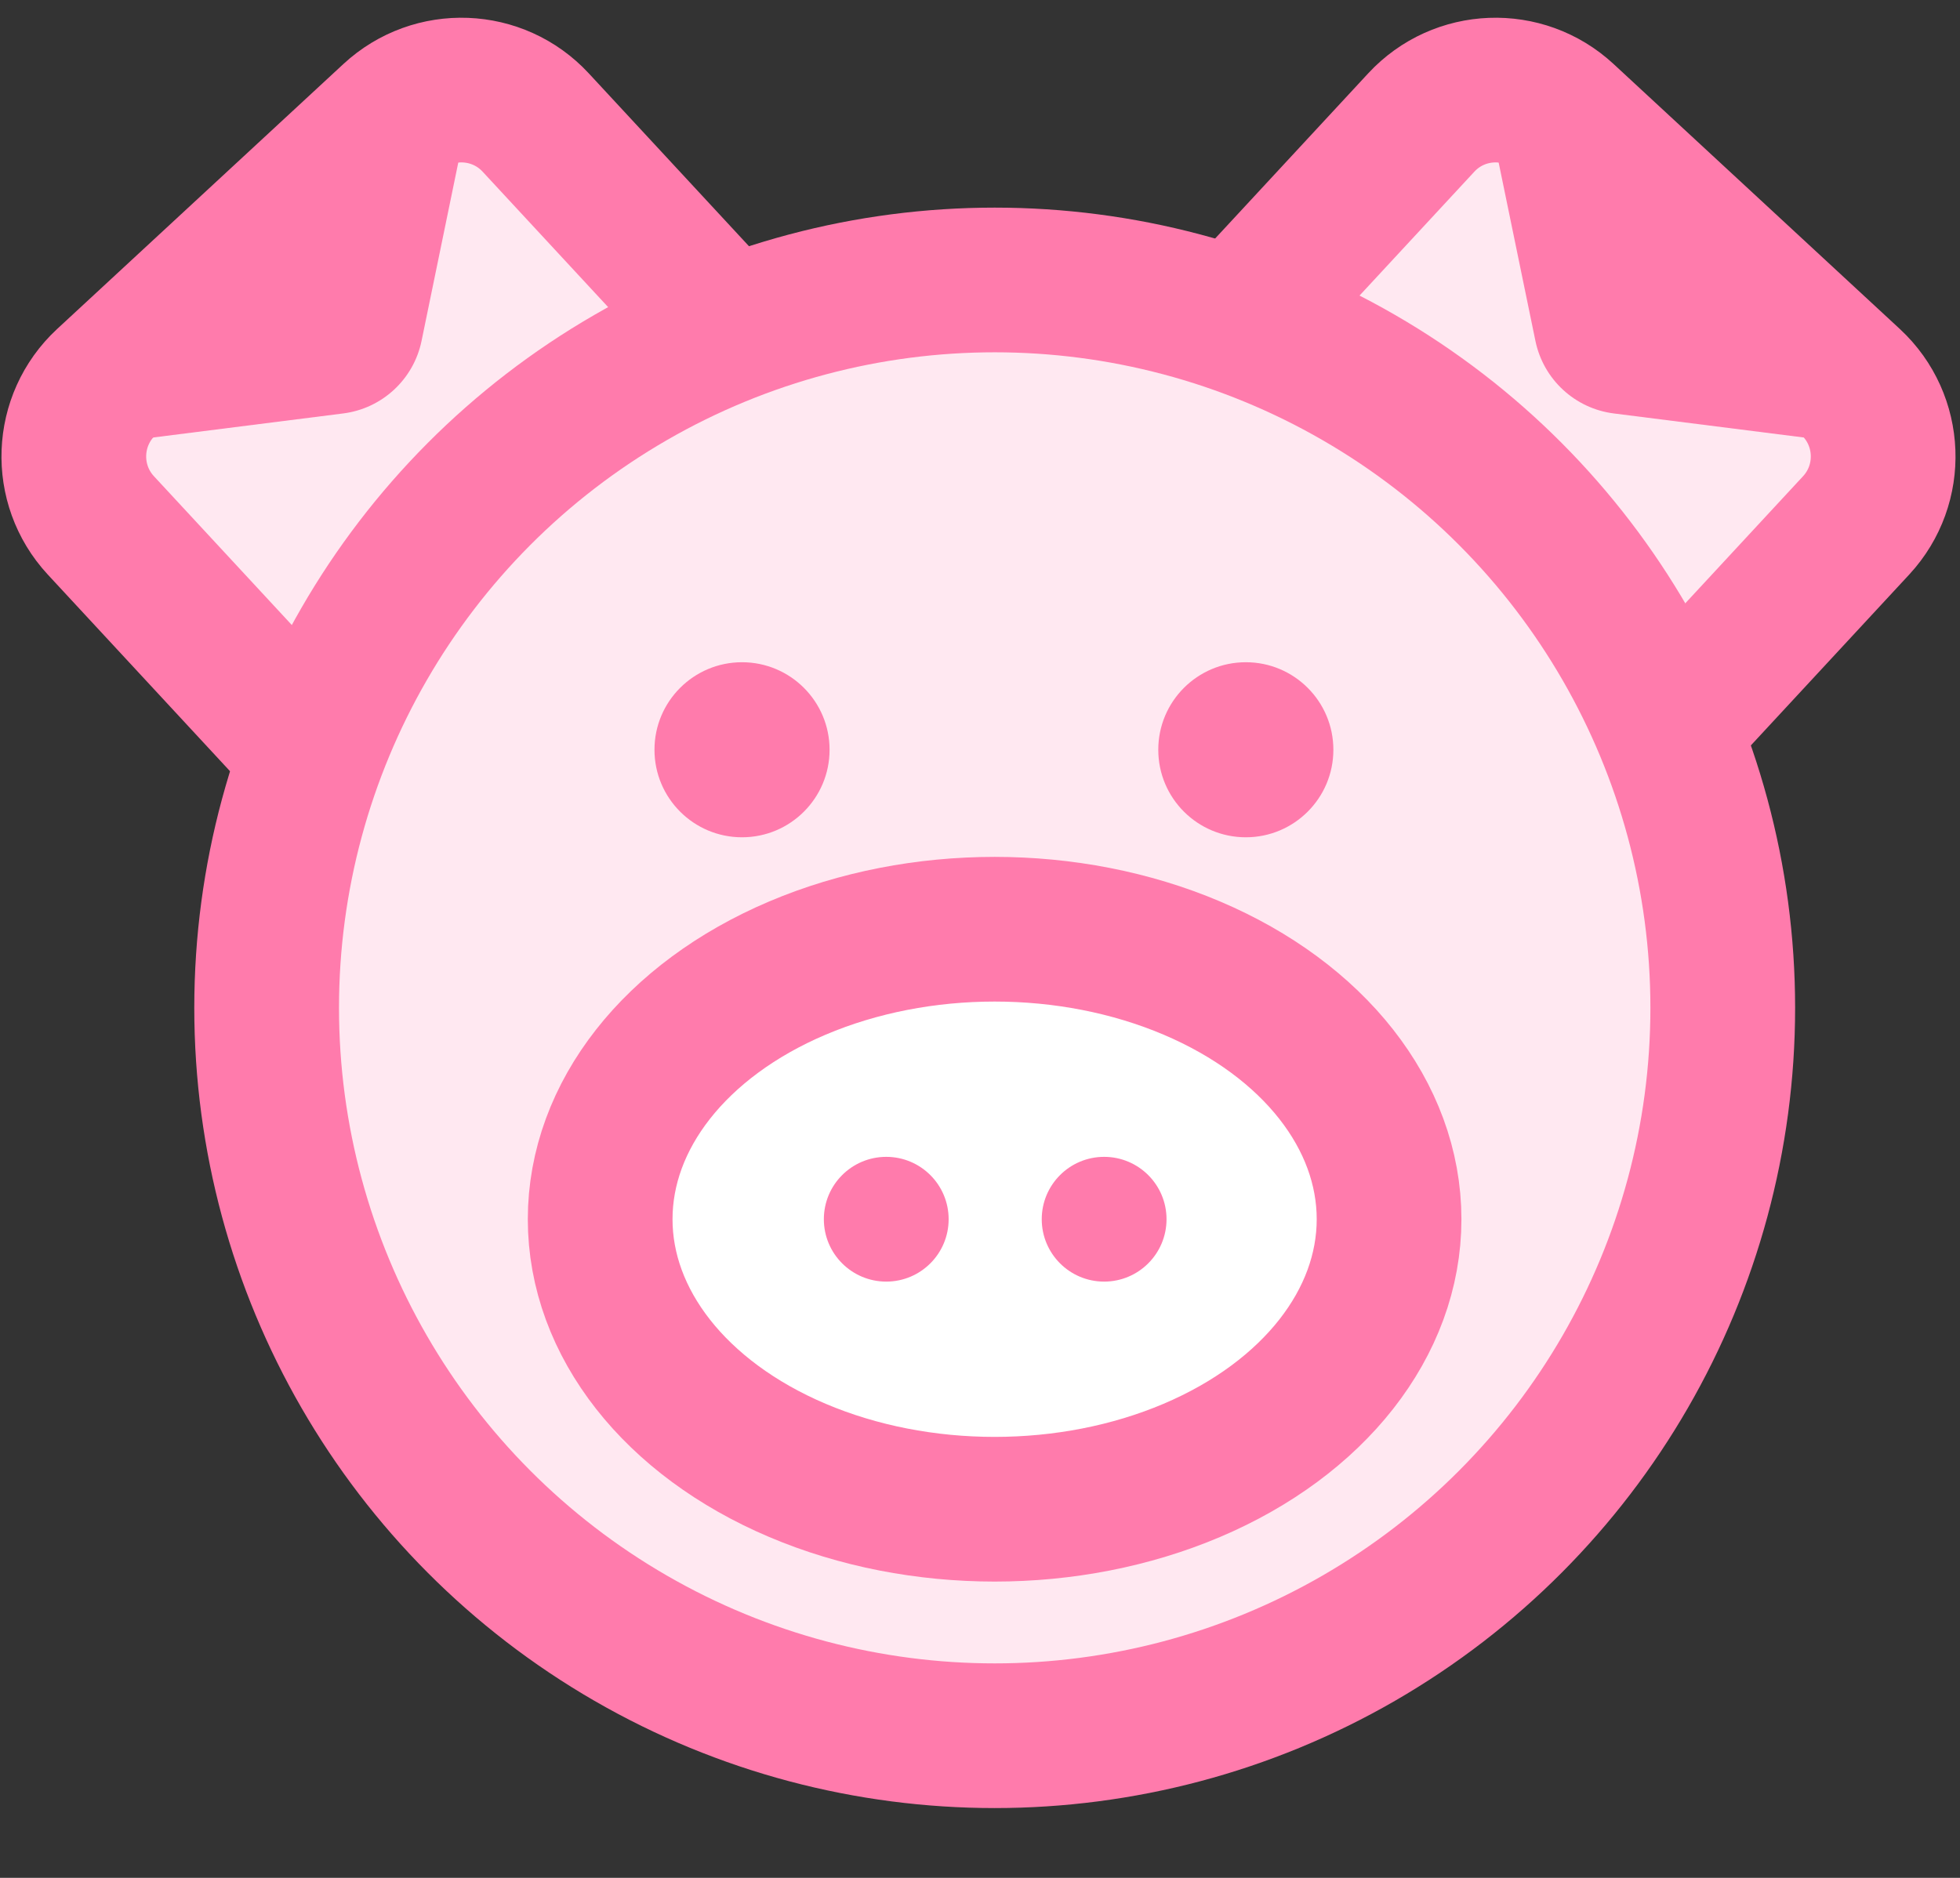 <svg width="24" height="23" viewBox="0 0 24 23" fill="none" xmlns="http://www.w3.org/2000/svg">
<rect x="0" y="0" width="24" height="23" fill="#333333" stroke="none"/>
<g id="Group 30">
<g id="Group 25">
<path id="Rectangle 21" d="M8.757 5.177L9.407 4.575L8.805 3.924L6.56 1.501C6.095 0.998 5.31 0.968 4.807 1.434L1.301 4.68C0.799 5.146 0.769 5.931 1.234 6.434L3.479 8.857L4.081 9.507L4.731 8.905L8.757 5.177Z" fill="#FFE8F1" stroke="#FF7BAC" stroke-width="1.772" stroke-linecap="round"/>
<path id="Rectangle 22" d="M0.722 5.506L5.868 0.739C5.869 0.739 5.87 0.739 5.869 0.74L5.162 4.175C5.065 4.646 4.679 5.004 4.201 5.064L0.726 5.504C0.724 5.504 0.723 5.505 0.722 5.506Z" fill="#FF7BAC"/>
</g>
<g id="Group 27">
<path id="Rectangle 21_2" d="M15.206 5.177L14.556 4.575L15.158 3.924L17.403 1.501C17.868 0.998 18.653 0.968 19.156 1.434L22.662 4.68C23.164 5.146 23.194 5.931 22.729 6.434L20.484 8.857L19.882 9.507L19.232 8.905L15.206 5.177Z" fill="#FFE8F1" stroke="#FF7BAC" stroke-width="1.772" stroke-linecap="round"/>
<path id="Rectangle 22_2" d="M23.241 5.506L18.095 0.739C18.094 0.739 18.093 0.739 18.093 0.74L18.801 4.175C18.898 4.646 19.284 5.004 19.762 5.064L23.237 5.504C23.239 5.504 23.24 5.505 23.241 5.506Z" fill="#FF7BAC"/>
</g>
<circle id="Ellipse 18" cx="12.18" cy="12.344" r="8.915" fill="#FFE8F1" stroke="#FF7BAC" stroke-width="1.772" stroke-linecap="round"/>
<ellipse id="Ellipse 21" cx="12.179" cy="14.933" rx="4.83" ry="3.552" fill="white" stroke="#FF7BAC" stroke-width="1.772" stroke-linecap="round"/>
<g id="Group 28">
<circle id="Ellipse 19" cx="9.086" cy="9.183" r="1.072" fill="#FF7BAC"/>
<circle id="Ellipse 20" cx="15.255" cy="9.183" r="1.072" fill="#FF7BAC"/>
</g>
<g id="Group 29">
<circle id="Ellipse 22" cx="10.852" cy="14.933" r="0.764" fill="#FF7BAC"/>
<circle id="Ellipse 24" cx="13.52" cy="14.933" r="0.764" fill="#FF7BAC"/>
</g>
</g>
</svg>
